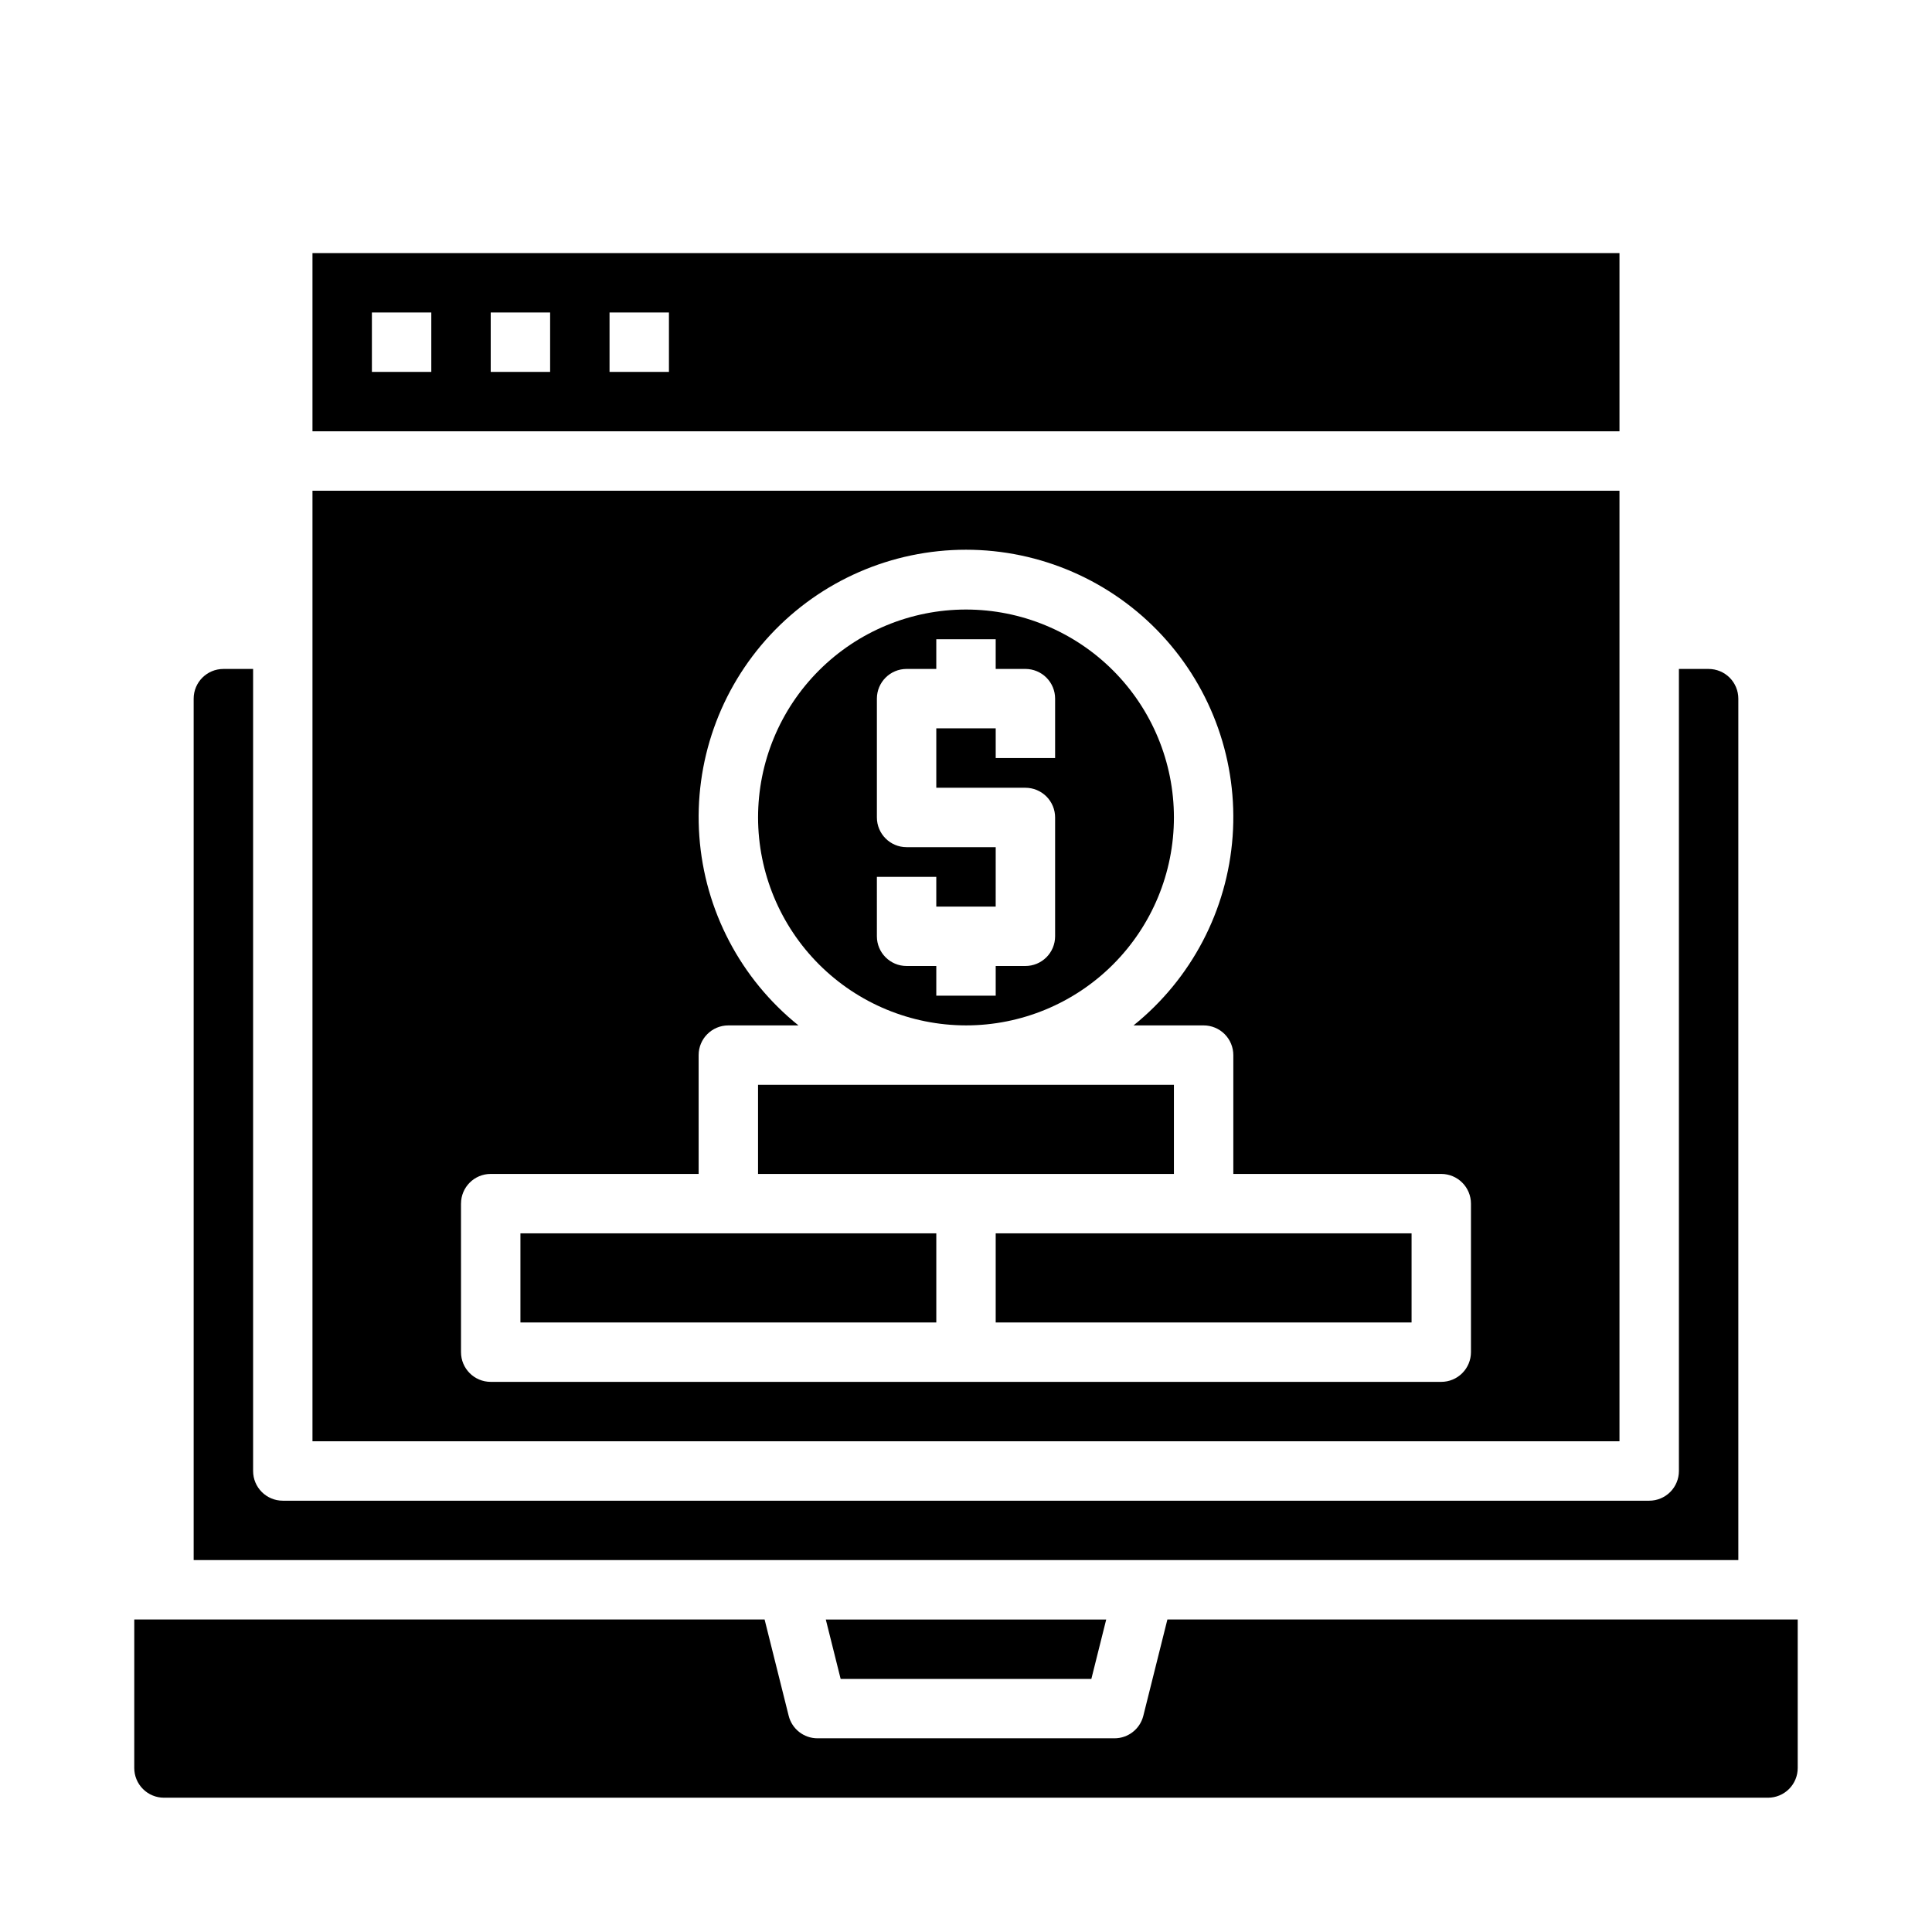 <?xml version="1.0" encoding="UTF-8"?>
<!-- Uploaded to: SVG Repo, www.svgrepo.com, Generator: SVG Repo Mixer Tools -->
<svg fill="#000000" width="800px" height="800px" version="1.1" viewBox="144 144 512 512" xmlns="http://www.w3.org/2000/svg">
 <g>
  <path d="m400 415.74c14.613 0 28.629-5.805 38.965-16.141 10.332-10.332 16.137-24.348 16.137-38.965 0-14.613-5.805-28.629-16.137-38.961-10.336-10.336-24.352-16.141-38.965-16.141-14.617 0-28.633 5.805-38.965 16.141-10.336 10.332-16.141 24.348-16.141 38.961 0.016 14.609 5.828 28.617 16.156 38.949 10.332 10.328 24.34 16.141 38.949 16.156zm-23.617-39.359h15.742v7.871h15.742l0.004-15.742h-23.617c-4.348 0-7.871-3.527-7.871-7.875v-31.488c0-4.348 3.523-7.871 7.871-7.871h7.871v-7.871h15.742v7.871h7.875c2.09 0 4.09 0.832 5.566 2.305 1.477 1.477 2.305 3.481 2.305 5.566v15.742l-15.742 0.004v-7.871h-15.746v15.742h23.617c2.09 0 4.09 0.832 5.566 2.305 1.477 1.477 2.305 3.481 2.305 5.566v31.488c0 2.09-0.828 4.09-2.305 5.566-1.477 1.477-3.477 2.309-5.566 2.309h-7.871v7.871h-15.746v-7.871h-7.871c-4.348 0-7.871-3.527-7.871-7.875z"/>
  <path d="m226.81 525.95h346.37v-251.9h-346.37zm39.359-62.977 0.004 0.004c0-4.348 3.523-7.875 7.871-7.875h55.105l-0.004-31.488c0-4.348 3.527-7.871 7.875-7.871h18.578c-15.336-12.332-24.852-30.484-26.266-50.109-1.418-19.625 5.391-38.953 18.793-53.359s32.191-22.59 51.871-22.59c19.676 0 38.465 8.184 51.867 22.59 13.406 14.406 20.211 33.734 18.797 53.359-1.418 19.625-10.934 37.777-26.266 50.109h18.578c2.086 0 4.09 0.828 5.566 2.305 1.473 1.477 2.305 3.481 2.305 5.566v31.488h55.105-0.004c2.09 0 4.09 0.832 5.566 2.309 1.477 1.473 2.309 3.477 2.309 5.566v39.359c0 2.086-0.832 4.09-2.309 5.566-1.477 1.477-3.477 2.305-5.566 2.305h-251.9c-4.348 0-7.871-3.523-7.871-7.871z"/>
  <path d="m281.92 470.85h110.21v23.617h-110.21z"/>
  <path d="m344.89 431.49h110.21v23.617h-110.21z"/>
  <path d="m407.87 470.85h110.21v23.617h-110.21z"/>
  <path d="m203.2 321.28c-4.348 0-7.875 3.523-7.875 7.871v228.29h409.35v-228.29c0-2.086-0.832-4.09-2.305-5.566-1.477-1.473-3.481-2.305-5.566-2.305h-7.875v212.55c0 2.086-0.828 4.09-2.305 5.566-1.477 1.477-3.477 2.305-5.566 2.305h-362.11c-4.348 0-7.871-3.523-7.871-7.871v-212.55z"/>
  <path d="m179.58 612.54c0 2.09 0.828 4.09 2.305 5.566 1.477 1.477 3.481 2.305 5.566 2.305h425.09c2.09 0 4.09-0.828 5.566-2.305s2.305-3.477 2.305-5.566v-39.359h-167.04l-6.375 25.504c-0.871 3.512-4.019 5.981-7.637 5.984h-78.723c-3.617-0.004-6.766-2.473-7.633-5.984l-6.379-25.504h-167.04z"/>
  <path d="m433.22 588.93 3.938-15.742h-74.312l3.934 15.742z"/>
  <path d="m573.18 211.07h-346.37v47.23h346.37zm-314.88 31.488h-15.742v-15.746h15.742zm31.488 0h-15.742v-15.746h15.742zm31.488 0h-15.742v-15.746h15.742z"/>
 </g>
</svg>
